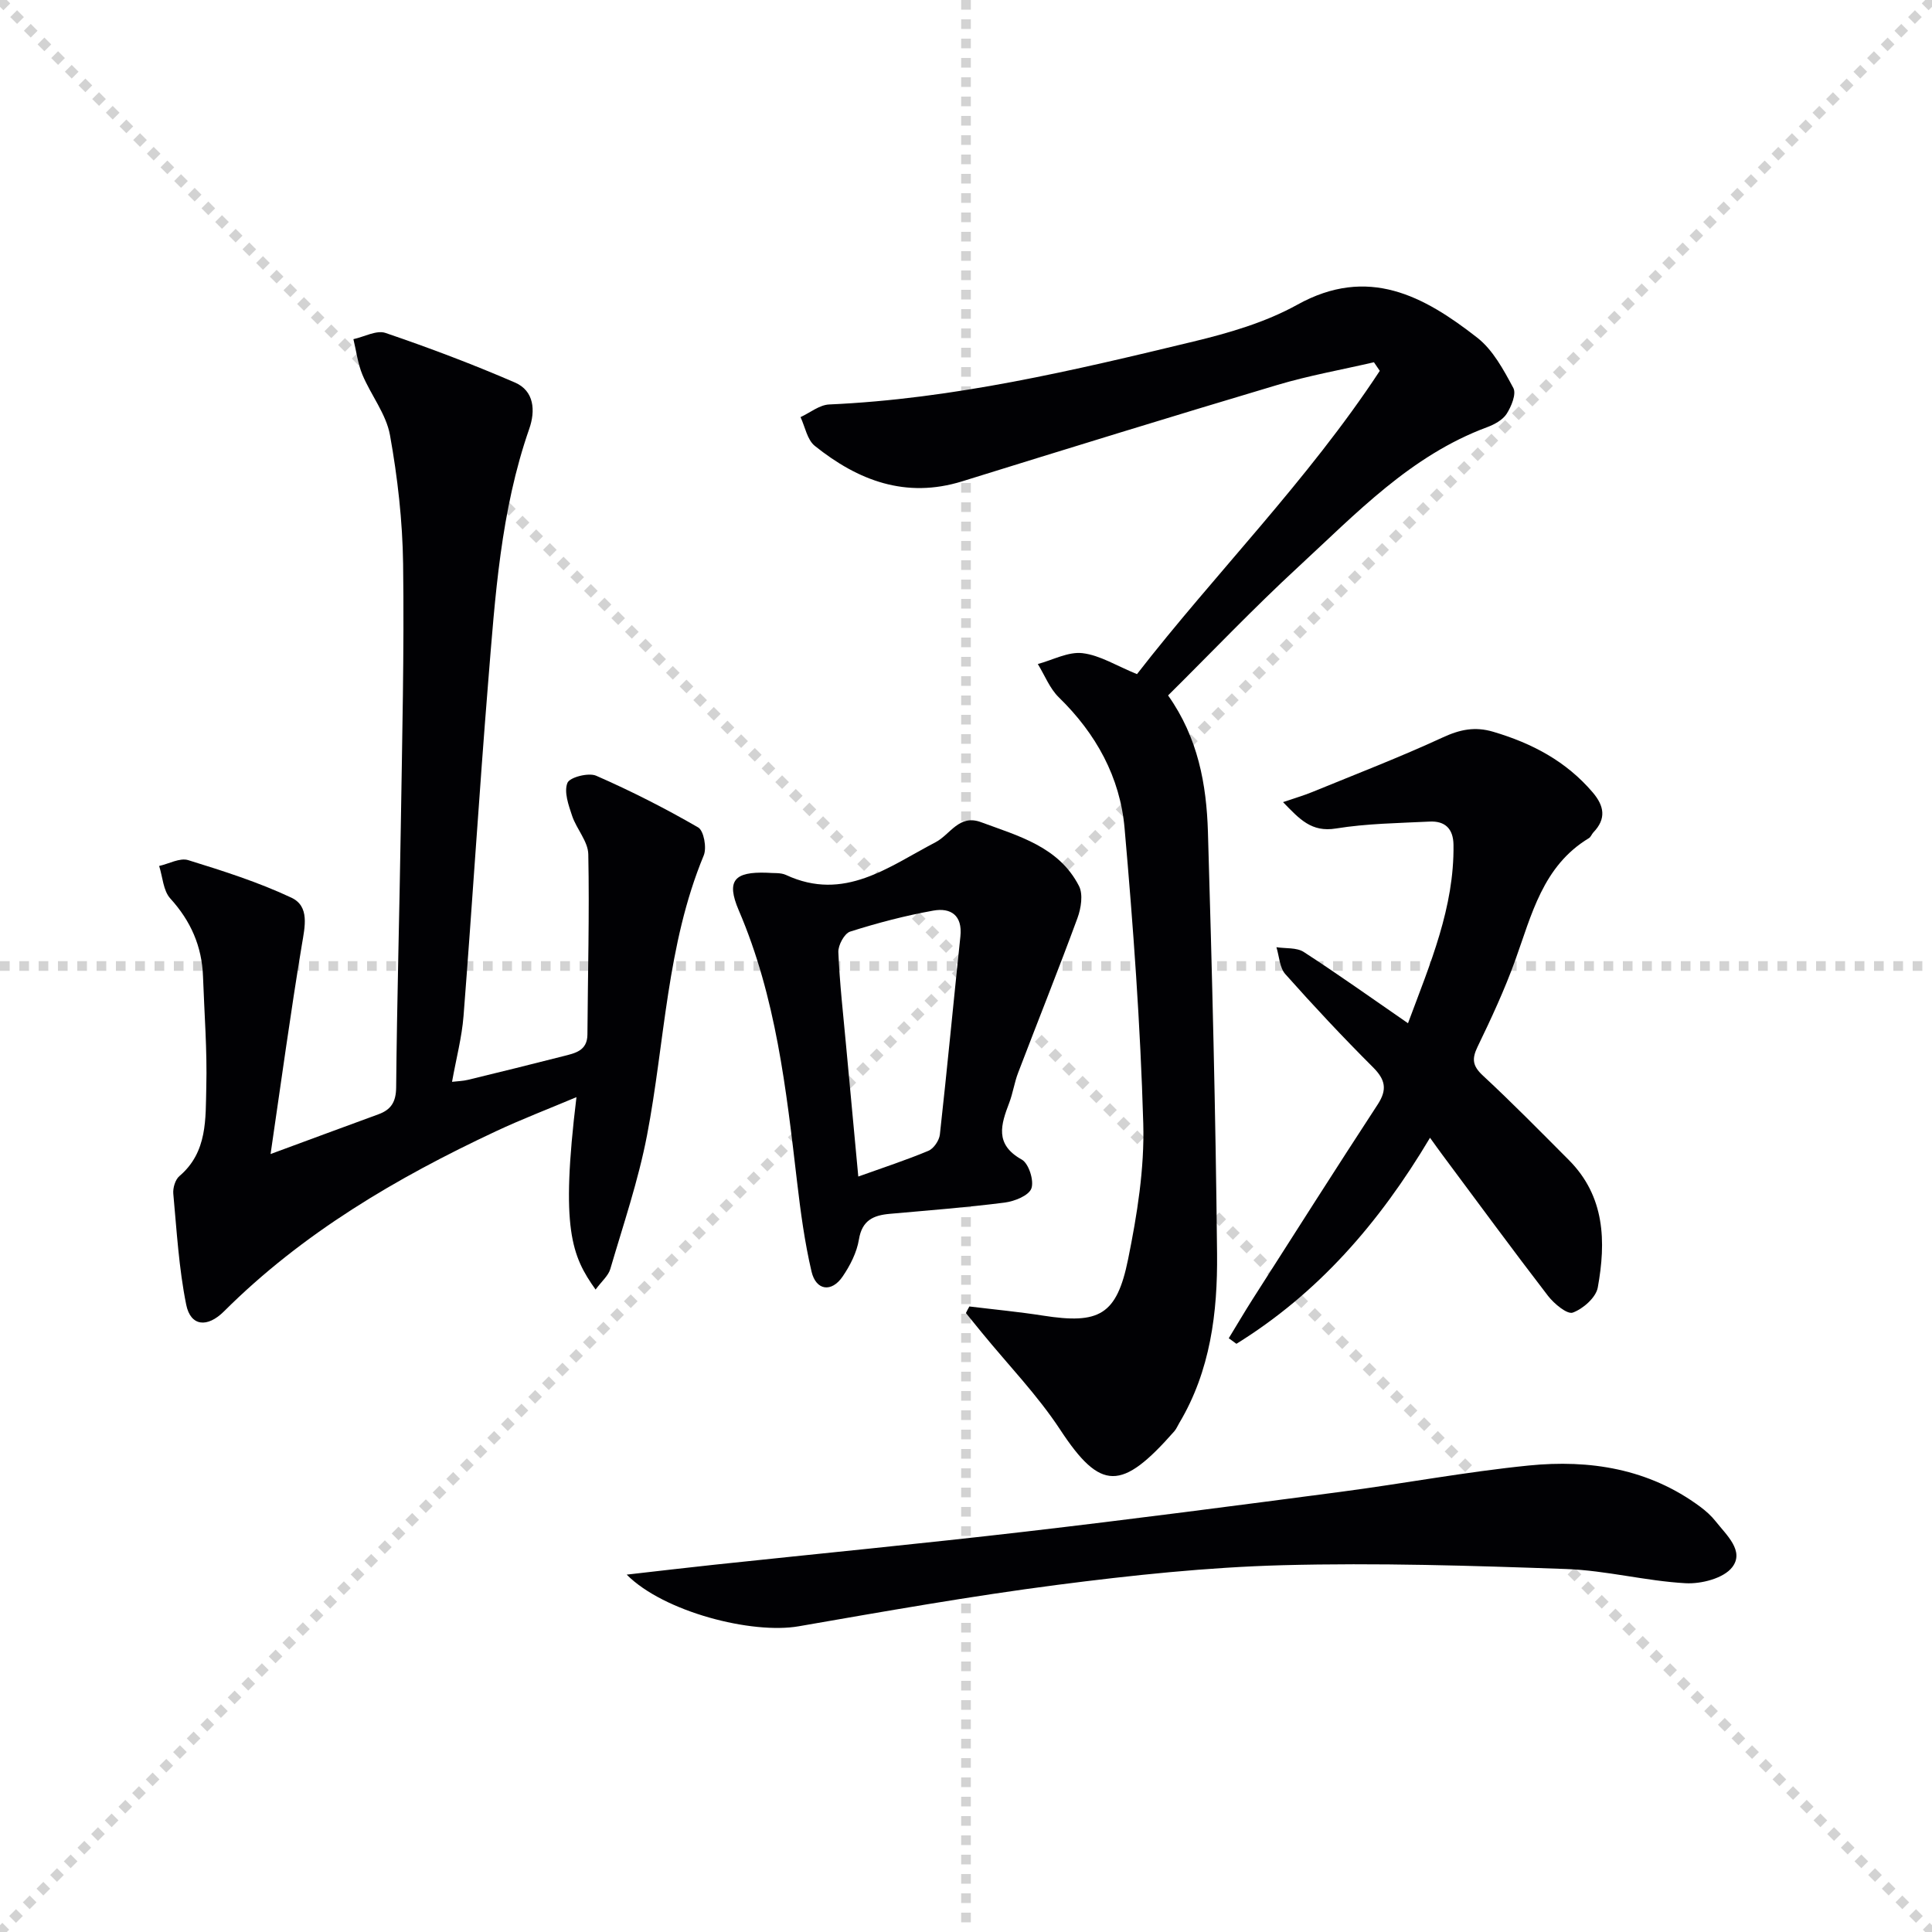 <svg enable-background="new 0 0 400 400" viewBox="0 0 400 400" xmlns="http://www.w3.org/2000/svg"><g stroke="lightgray" stroke-dasharray="1,1" stroke-width="1" transform="scale(2, 2)"><line x1="0" y1="0" x2="200" y2="200"></line><line x1="200" y1="0" x2="0" y2="200"></line><line x1="100" y1="0" x2="100" y2="200"></line><line x1="0" y1="100" x2="200" y2="100"></line></g><g fill="#010104"><path d="m123.31 266.99c-4.96-6.96-7.28-12.61-3.96-39.84-5.81 2.45-11.32 4.56-16.66 7.06-20.6 9.65-40.04 21.07-56.31 37.29-3.46 3.45-6.92 3.12-7.83-1.39-1.52-7.53-1.96-15.28-2.67-22.95-.11-1.2.4-2.93 1.26-3.66 5.87-4.98 5.4-11.9 5.57-18.41.2-7.63-.41-15.28-.68-22.92-.22-6.24-2.53-11.49-6.78-16.16-1.46-1.61-1.57-4.45-2.3-6.72 2.02-.45 4.29-1.74 6.01-1.21 7.24 2.24 14.53 4.56 21.36 7.77 3.82 1.79 2.81 5.97 2.17 9.81-2.34 14.05-4.25 28.16-6.47 43.27 8.37-3.09 15.34-5.67 22.31-8.22 2.64-.96 3.66-2.56 3.69-5.59.17-17.98.68-35.95.96-53.93.28-18.14.72-36.29.48-54.42-.12-8.92-1.14-17.91-2.72-26.69-.79-4.37-3.94-8.27-5.71-12.51-.96-2.31-1.26-4.89-1.86-7.35 2.23-.48 4.79-1.92 6.64-1.29 9.05 3.08 18.03 6.47 26.81 10.27 4 1.73 4.26 5.85 2.96 9.57-5.93 17-7.07 34.77-8.51 52.47-1.87 23.02-3.3 46.08-5.1 69.12-.35 4.43-1.52 8.8-2.38 13.62 1.18-.14 2.26-.16 3.29-.41 6.6-1.6 13.2-3.23 19.78-4.91 2.38-.61 4.93-1.08 4.96-4.46.08-12.45.43-24.89.18-37.33-.05-2.67-2.43-5.22-3.35-7.96-.74-2.21-1.72-4.96-.97-6.82.47-1.17 4.38-2.18 5.96-1.48 7.22 3.16 14.28 6.75 21.11 10.7 1.17.68 1.81 4.22 1.15 5.8-7.7 18.58-8.03 38.59-11.74 57.94-1.8 9.37-4.91 18.49-7.6 27.67-.4 1.4-1.76 2.52-3.05 4.27z"/><path d="m200.7 270.49c5.08.62 10.18 1.1 15.23 1.89 11.62 1.82 15.28-.07 17.63-11.67 1.87-9.22 3.41-18.77 3.14-28.11-.59-20.41-2.08-40.81-3.87-61.15-.93-10.54-5.9-19.56-13.6-27.06-1.9-1.85-2.93-4.58-4.36-6.91 3.09-.83 6.3-2.6 9.25-2.25 3.63.43 7.04 2.62 11.28 4.34 16.14-20.8 35.36-40.09 50.27-62.79-.4-.59-.81-1.19-1.21-1.78-6.68 1.55-13.47 2.75-20.03 4.71-21.78 6.49-43.5 13.2-65.21 19.94-11.69 3.63-21.58-.16-30.53-7.34-1.57-1.26-2-3.93-2.95-5.95 1.97-.91 3.92-2.53 5.93-2.62 25.69-1.14 50.56-7.03 75.39-13.02 7.38-1.78 14.95-3.98 21.53-7.63 14.67-8.14 26.21-1.81 37.28 6.84 3.24 2.54 5.44 6.65 7.45 10.4.66 1.23-.41 3.82-1.38 5.34-.82 1.28-2.55 2.22-4.06 2.78-15.81 5.86-27.1 17.86-39.04 28.88-9.28 8.56-18 17.73-27 26.65 6.22 8.79 7.95 18.44 8.25 28.27.86 29.1 1.6 58.21 1.89 87.32.12 12.15-1.37 24.24-7.83 35.06-.34.57-.6 1.22-1.03 1.71-10.89 12.37-15.21 12.46-23.64-.37-4.7-7.15-10.76-13.4-16.2-20.06-1.1-1.35-2.2-2.71-3.3-4.06.22-.46.47-.91.72-1.36z"/><path d="m254.4 277.07c1.66-2.71 3.26-5.45 4.97-8.13 8.59-13.44 17.14-26.91 25.86-40.26 2.03-3.11 1.6-5.15-.97-7.72-6.24-6.23-12.28-12.68-18.14-19.27-1.2-1.34-1.26-3.69-1.85-5.58 1.9.3 4.17.03 5.65.98 7.09 4.59 13.96 9.5 21.59 14.76 4.64-12.46 9.59-23.99 9.42-36.93-.04-3.39-1.79-4.98-4.96-4.82-6.47.32-13 .4-19.37 1.43-5.09.83-7.54-1.94-10.96-5.46 2.46-.84 4.29-1.37 6.05-2.09 9.03-3.7 18.15-7.21 27.01-11.3 3.57-1.65 6.67-2.3 10.47-1.17 8.01 2.37 15.06 6.08 20.56 12.52 2.41 2.82 2.89 5.47.16 8.31-.34.36-.52.94-.91 1.18-9.58 5.78-11.86 15.87-15.3 25.38-2.2 6.08-4.94 11.98-7.76 17.81-1.22 2.52-1.06 3.97 1.08 5.96 6.1 5.66 11.94 11.61 17.82 17.51 7.49 7.52 7.71 16.89 5.98 26.4-.38 2.06-3.04 4.4-5.17 5.18-1.16.42-3.86-1.83-5.12-3.45-7.4-9.62-14.58-19.42-21.84-29.16-.78-1.04-1.53-2.11-2.6-3.59-10.6 17.81-23.28 32.25-40.08 42.66-.52-.38-1.05-.76-1.59-1.15z"/><path d="m129.75 326.01c6.95-.79 12.59-1.46 18.23-2.06 21.46-2.28 42.95-4.36 64.39-6.85 21.76-2.53 43.48-5.37 65.2-8.23 12.99-1.71 25.9-4.14 38.92-5.45 12.65-1.27 24.89.65 35.5 8.52 1.19.88 2.33 1.9 3.24 3.06 2.23 2.83 5.98 6.13 3.41 9.47-1.76 2.3-6.4 3.5-9.66 3.32-8.26-.46-16.43-2.64-24.68-2.94-19.58-.7-39.2-1.31-58.77-.79-15.57.42-31.16 2.07-46.62 4.07-17.91 2.32-35.72 5.48-53.52 8.57-9.68 1.7-27.97-2.96-35.64-10.69z"/><path d="m158.78 180.69c1.32.13 2.81-.07 3.95.46 12.07 5.61 21.26-1.72 30.96-6.77 3.05-1.59 4.86-5.85 9.41-4.16 7.79 2.88 16.11 5.08 20.29 13.21.89 1.73.43 4.62-.31 6.64-3.95 10.74-8.21 21.35-12.29 32.04-.77 2-1.07 4.18-1.83 6.19-1.72 4.52-3.09 8.62 2.59 11.78 1.44.81 2.57 4.35 1.99 5.97-.53 1.48-3.49 2.67-5.52 2.93-7.9 1.01-15.84 1.62-23.78 2.33-3.4.3-5.76 1.32-6.41 5.32-.44 2.68-1.82 5.39-3.38 7.67-2.28 3.34-5.5 2.91-6.43-1.03-1.43-6.11-2.27-12.38-3-18.62-2.24-19.11-4.35-38.2-12.07-56.18-2.64-6.17-.92-8.02 5.83-7.78zm18.92 62.9c5.3-1.9 9.99-3.43 14.52-5.33 1.1-.46 2.23-2.14 2.37-3.36 1.52-13.67 2.81-27.36 4.25-41.04.46-4.37-2.02-5.97-5.6-5.33-5.82 1.04-11.59 2.56-17.23 4.35-1.19.38-2.5 2.82-2.44 4.25.27 6.45 1.01 12.89 1.6 19.33.8 8.73 1.63 17.47 2.53 27.13z"/></g></svg>